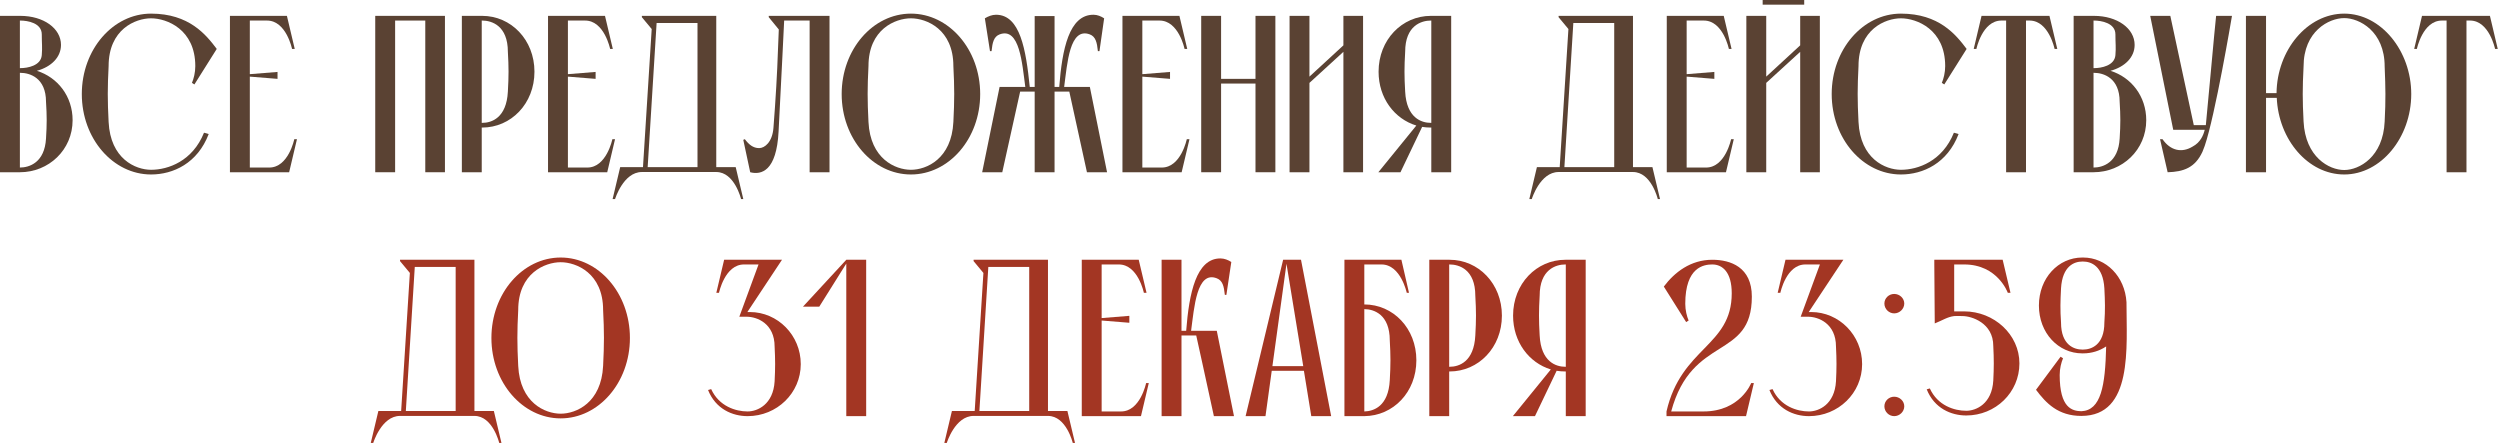 <?xml version="1.0" encoding="UTF-8"?> <svg xmlns="http://www.w3.org/2000/svg" width="615" height="109" viewBox="0 0 615 109" fill="none"><path d="M11.321 34.073C11.541 30.556 11.541 28.522 11.321 25.06C11.321 19.125 7.309 17.916 5.001 17.916H4.891V41.217C7.199 41.217 10.991 40.008 11.321 34.073ZM5.001 5.056H4.891V16.762H5.001C6.815 16.762 10.057 16.157 10.277 13.574C10.442 11.541 10.277 10.771 10.277 8.463C10.277 5.66 6.815 5.056 5.001 5.056ZM9.068 17.421C14.179 19.015 17.861 23.686 17.861 29.566C17.861 36.876 11.98 42.371 4.891 42.371H0V3.902H5.001C10.716 3.902 15.003 6.979 15.003 11.046C15.003 14.069 12.64 16.432 9.068 17.421Z" fill="#5A4233"></path><path d="M37.162 4.506C33.315 4.506 26.72 7.199 26.72 16.267C26.445 21.598 26.445 24.62 26.72 30.006C27.16 39.074 33.315 41.767 37.162 41.767V42.921C27.819 42.921 20.126 34.128 20.126 23.137C20.126 12.145 27.819 3.352 37.162 3.352C46.505 3.352 50.681 8.518 53.319 12.035L47.824 20.773L47.219 20.389C47.659 19.345 48.043 17.861 48.043 16.267C48.043 7.199 41.009 4.506 37.162 4.506ZM37.162 42.921V41.767C41.394 41.767 47.384 39.623 50.187 32.644L51.341 32.974C48.593 40.173 42.603 42.921 37.162 42.921Z" fill="#5A4233"></path><path d="M72.394 34.238H73.053L71.13 42.371H56.566V3.902H70.58L72.504 12.035H71.844C71.844 12.035 70.415 5.056 65.689 5.056H61.457V18.245L68.272 17.696V19.399L61.457 18.85V41.217H66.239C70.965 41.217 72.394 34.238 72.394 34.238Z" fill="#5A4233"></path><path d="M92.309 42.371V3.902H109.456V42.371H104.619V5.056H97.2V42.371H92.309Z" fill="#5A4233"></path><path d="M124.936 22.532C125.156 18.685 125.156 16.542 124.936 12.75C124.936 6.265 120.925 5.056 118.617 5.056H118.507V30.226H118.617C120.925 30.226 124.607 29.017 124.936 22.532ZM118.617 3.902C125.706 3.902 131.476 9.782 131.476 17.641C131.476 25.5 125.706 31.38 118.617 31.38H118.507V42.371H113.616V3.902H118.617Z" fill="#5A4233"></path><path d="M150.642 34.238H151.301L149.378 42.371H134.814V3.902H148.828L150.752 12.035H150.092C150.092 12.035 148.663 5.056 143.937 5.056H139.706V18.245L146.52 17.696V19.399L139.706 18.85V41.217H144.487C149.213 41.217 150.642 34.238 150.642 34.238Z" fill="#5A4233"></path><path d="M159.328 41.107H171.584V5.66H161.527L159.328 41.107ZM176.2 41.107H180.981L182.85 48.966H182.3C182.3 48.966 180.706 42.316 176.2 42.316H157.899C153.338 42.316 151.305 48.966 151.305 48.966H150.7L152.569 41.107H158.174L160.318 7.144L157.899 4.232V3.902H176.2V41.107Z" fill="#5A4233"></path><path d="M189.112 3.902H204.061V42.371H199.169V5.056H192.904L192.465 14.014L191.53 32.369C191.036 42.096 187.299 43.086 184.551 42.371L182.847 34.403L183.232 34.238C184.221 35.557 185.265 36.436 186.749 36.436C188.123 36.436 189.992 34.952 190.266 31.49C190.816 24.511 191.201 17.696 191.366 12.64C191.476 10.387 191.53 8.573 191.585 7.254L189.112 4.232V3.902Z" fill="#5A4233"></path><path d="M224.088 3.352C233.431 3.352 241.125 12.145 241.125 23.137C241.125 34.128 233.431 42.921 224.088 42.921C214.746 42.921 207.052 34.128 207.052 23.137C207.052 12.145 214.746 3.352 224.088 3.352ZM224.088 41.767C227.935 41.767 234.09 39.074 234.53 30.006C234.805 24.62 234.805 21.598 234.53 16.267C234.53 7.199 227.935 4.506 224.088 4.506C220.241 4.506 213.646 7.199 213.646 16.267C213.372 21.598 213.372 24.62 213.646 30.006C214.086 39.074 220.241 41.767 224.088 41.767Z" fill="#5A4233"></path><path d="M261.783 21.378H268.103L272.335 42.371H267.389L263.047 22.532H259.42V42.371H254.529V22.532H250.957L246.56 42.371H241.614L245.901 21.378H252.221C251.451 15.662 250.847 6.595 245.901 8.463C244.472 9.013 244.142 10.442 243.922 12.585H243.538L242.274 4.506C243.098 4.012 244.032 3.627 245.021 3.627C250.957 3.627 252.385 12.2 253.32 21.378H254.529V3.957H259.42V21.378H260.574C261.288 12.09 262.992 3.627 268.982 3.627C269.971 3.627 270.851 4.012 271.62 4.506L270.466 12.585H270.081C269.862 10.442 269.532 9.013 268.103 8.463C263.102 6.595 262.552 15.662 261.783 21.378Z" fill="#5A4233"></path><path d="M291.95 34.238H292.61L290.686 42.371H276.123V3.902H290.137L292.06 12.035H291.401C291.401 12.035 289.972 5.056 285.245 5.056H281.014V18.245L287.828 17.696V19.399L281.014 18.85V41.217H285.795C290.521 41.217 291.95 34.238 291.95 34.238Z" fill="#5A4233"></path><path d="M295.497 42.371V3.902H300.388V19.399H308.851V3.902H313.742V42.371H308.851V20.554H300.388V42.371H295.497Z" fill="#5A4233"></path><path d="M330.477 3.902H335.313V42.371H330.477V12.75L322.124 20.389V42.371H317.233V3.902H322.124V18.85L330.477 11.156V3.902Z" fill="#5A4233"></path><path d="M352.1 42.371V31.38H351.99C351.276 31.38 350.506 31.325 349.847 31.215L344.516 42.371H339.075L348.418 30.885C343.032 29.237 339.13 24.126 339.13 17.641C339.13 9.782 344.901 3.902 351.99 3.902H356.991V42.371H352.1ZM352.1 30.226V5.056H351.99C349.682 5.056 345.67 6.265 345.67 12.75C345.45 16.542 345.45 18.685 345.67 22.532C346 29.017 349.682 30.226 351.99 30.226H352.1Z" fill="#5A4233"></path><path d="M384.842 41.107H397.097V5.66H387.04L384.842 41.107ZM401.713 41.107H406.495L408.363 48.966H407.814C407.814 48.966 406.22 42.316 401.713 42.316H383.413C378.852 42.316 376.818 48.966 376.818 48.966H376.214L378.082 41.107H383.688L385.831 7.144L383.413 4.232V3.902H401.713V41.107Z" fill="#5A4233"></path><path d="M425.852 34.238H426.512L424.588 42.371H410.025V3.902H424.039L425.962 12.035H425.303C425.303 12.035 423.874 5.056 419.148 5.056H414.916V18.245L421.73 17.696V19.399L414.916 18.85V41.217H419.697C424.423 41.217 425.852 34.238 425.852 34.238Z" fill="#5A4233"></path><path d="M429.602 42.371V3.902H434.493V18.85L442.847 11.156V3.902H447.683V42.371H442.847V12.75L434.493 20.389V42.371H429.602ZM433.614 1.154V0H443.836V1.154H433.614Z" fill="#5A4233"></path><path d="M467.634 4.506C463.787 4.506 457.193 7.199 457.193 16.267C456.918 21.598 456.918 24.62 457.193 30.006C457.632 39.074 463.787 41.767 467.634 41.767V42.921C458.292 42.921 450.598 34.128 450.598 23.137C450.598 12.145 458.292 3.352 467.634 3.352C476.977 3.352 481.154 8.518 483.791 12.035L478.296 20.773L477.691 20.389C478.131 19.345 478.516 17.861 478.516 16.267C478.516 7.199 471.481 4.506 467.634 4.506ZM467.634 42.921V41.767C471.866 41.767 477.856 39.623 480.659 32.644L481.813 32.974C479.065 40.173 473.075 42.921 467.634 42.921Z" fill="#5A4233"></path><path d="M493.505 42.371V5.056H492.296C487.624 5.111 486.195 12.035 486.195 12.035H485.536L487.459 3.902H504.166L506.09 12.035H505.43C505.43 12.035 504.001 5.111 499.33 5.056H498.396V42.371H493.505Z" fill="#5A4233"></path><path d="M521.437 34.073C521.657 30.556 521.657 28.522 521.437 25.06C521.437 19.125 517.425 17.916 515.117 17.916H515.007V41.217C517.315 41.217 521.107 40.008 521.437 34.073ZM515.117 5.056H515.007V16.762H515.117C516.93 16.762 520.173 16.157 520.393 13.574C520.558 11.541 520.393 10.771 520.393 8.463C520.393 5.66 516.93 5.056 515.117 5.056ZM519.184 17.421C524.295 19.015 527.977 23.686 527.977 29.566C527.977 36.876 522.096 42.371 515.007 42.371H510.116V3.902H515.117C520.832 3.902 525.119 6.979 525.119 11.046C525.119 14.069 522.756 16.432 519.184 17.421Z" fill="#5A4233"></path><path d="M545.165 3.902H549.067C548.902 4.891 544.946 28.302 542.363 35.886C542.198 36.381 541.813 37.315 541.813 37.315C540 41.272 537.142 42.261 533.24 42.371L531.371 34.238H531.976C533.899 37.041 536.702 37.7 539.395 36.051C541.264 35.062 542.033 33.303 542.363 31.93H534.614L528.953 3.902H533.899L539.67 30.776C539.89 30.776 541.978 30.776 542.637 30.776C542.747 30.061 544.946 5.551 545.165 3.902Z" fill="#5A4233"></path><path d="M586.627 29.896C586.902 24.511 586.847 21.708 586.627 16.377C586.627 7.639 580.362 4.451 576.68 4.451C572.943 4.451 566.678 7.639 566.678 16.377C566.404 21.708 566.404 24.511 566.678 29.896C567.118 38.634 572.943 41.822 576.68 41.822C580.362 41.822 586.243 38.634 586.627 29.896ZM576.68 3.352C585.693 3.352 593.167 12.475 593.167 23.137C593.167 33.853 585.693 42.921 576.68 42.921C567.777 42.921 560.523 34.348 560.084 24.071H557.446V42.371H552.5V3.902H557.446V22.917H560.029C560.139 12.31 567.613 3.352 576.68 3.352Z" fill="#5A4233"></path><path d="M601.86 42.371V5.056H600.651C595.98 5.111 594.551 12.035 594.551 12.035H593.892L595.815 3.902H612.522L614.445 12.035H613.786C613.786 12.035 612.357 5.111 607.686 5.056H606.752V42.371H601.86Z" fill="#5A4233"></path><path d="M99.837 101.107H112.092V65.66H102.035L99.837 101.107ZM116.709 101.107H121.49L123.358 108.966H122.809C122.809 108.966 121.215 102.316 116.709 102.316H98.408C93.847 102.316 91.814 108.966 91.814 108.966H91.209L93.078 101.107H98.683L100.826 67.144L98.408 64.232V63.902H116.709V101.107Z" fill="#A33623"></path><path d="M137.924 63.352C147.267 63.352 154.96 72.145 154.96 83.137C154.96 94.128 147.267 102.921 137.924 102.921C128.581 102.921 120.888 94.128 120.888 83.137C120.888 72.145 128.581 63.352 137.924 63.352ZM137.924 101.767C141.771 101.767 147.926 99.074 148.366 90.006C148.64 84.62 148.64 81.598 148.366 76.267C148.366 67.199 141.771 64.506 137.924 64.506C134.077 64.506 127.482 67.199 127.482 76.267C127.208 81.598 127.208 84.62 127.482 90.006C127.922 99.074 134.077 101.767 137.924 101.767Z" fill="#A33623"></path><path d="M183.687 77.916H181.874L186.6 65.056H183.028C178.302 65.056 176.873 72.035 176.873 72.035H176.213L178.137 63.902H192.371L183.852 76.762H184.457C191.326 76.762 196.987 82.477 196.987 89.566C196.987 96.711 191.107 102.371 183.907 102.371C180.17 102.371 176.049 100.613 174.18 95.941L174.949 95.722C176.873 99.953 180.995 101.217 183.907 101.217C186.325 101.217 190.227 99.513 190.557 93.798C190.722 90.501 190.722 88.577 190.557 85.28C190.557 79.564 186.215 77.916 183.687 77.916Z" fill="#A33623"></path><path d="M208.187 102.371V64.836L201.537 75.443H197.526L208.187 63.902H213.078V102.371H208.187Z" fill="#A33623"></path><path d="M240.931 101.107H253.186V65.66H243.129L240.931 101.107ZM257.802 101.107H262.583L264.452 108.966H263.902C263.902 108.966 262.309 102.316 257.802 102.316H239.502C234.941 102.316 232.907 108.966 232.907 108.966H232.303L234.171 101.107H239.777L241.92 67.144L239.502 64.232V63.902H257.802V101.107Z" fill="#A33623"></path><path d="M281.941 94.238H282.6L280.677 102.371H266.114V63.902H280.127L282.051 72.035H281.391C281.391 72.035 279.963 65.056 275.236 65.056H271.005V78.246L277.819 77.696V79.4L271.005 78.85V101.217H275.786C280.512 101.217 281.941 94.238 281.941 94.238Z" fill="#A33623"></path><path d="M285.756 102.371V63.902H290.647V81.378H291.801C292.516 72.09 294.274 63.572 300.21 63.572C301.199 63.572 302.133 63.957 302.902 64.451L301.693 72.53H301.309C301.089 70.387 300.759 69.013 299.33 68.463C294.384 66.54 293.78 75.662 293.01 81.378H299.33L303.562 102.371H298.616C298.616 102.371 297.077 95.227 295.813 89.511L294.274 82.532H290.647V102.371H285.756Z" fill="#A33623"></path><path d="M311.309 102.371H306.418L315.651 63.902H320.047L327.467 102.371H322.575L320.762 91.215H312.848L311.309 102.371ZM320.597 90.061L316.475 64.891L313.013 90.061H320.597Z" fill="#A33623"></path><path d="M341.886 93.523C342.106 89.676 342.106 87.533 341.886 83.741C341.886 77.311 337.929 76.047 335.621 76.047V101.217C337.929 101.162 341.556 99.953 341.886 93.523ZM348.426 88.632C348.426 96.491 342.711 102.316 335.621 102.371H330.73V63.902H344.744L346.612 72.035H346.063C346.063 72.035 344.579 65.056 339.853 65.056H335.621V74.893C342.711 74.893 348.426 80.773 348.426 88.632Z" fill="#A33623"></path><path d="M362.928 82.532C363.148 78.685 363.148 76.542 362.928 72.75C362.928 66.265 358.916 65.056 356.608 65.056H356.498V90.226H356.608C358.916 90.226 362.598 89.017 362.928 82.532ZM356.608 63.902C363.697 63.902 369.468 69.782 369.468 77.641C369.468 85.5 363.697 91.38 356.608 91.38H356.498V102.371H351.607V63.902H356.608Z" fill="#A33623"></path><path d="M385.186 102.371V91.38H385.077C384.362 91.38 383.593 91.325 382.933 91.215L377.603 102.371H372.162L381.504 90.885C376.119 89.237 372.217 84.126 372.217 77.641C372.217 69.782 377.987 63.902 385.077 63.902H390.078V102.371H385.186ZM385.186 90.226V65.056H385.077C382.768 65.056 378.757 66.265 378.757 72.75C378.537 76.542 378.537 78.685 378.757 82.532C379.086 89.017 382.768 90.226 385.077 90.226H385.186Z" fill="#A33623"></path><path d="M421.226 63.902C425.732 63.902 430.953 65.715 430.953 72.97C430.953 88.632 416.225 82.202 411.114 101.217H419.082C428.095 101.217 430.788 94.238 430.788 94.238H431.448L429.524 102.371H409.96V101.217C413.587 85.39 426.007 85.225 426.007 72.145C426.007 66.979 423.754 65.056 421.226 65.056C419.192 65.056 414.576 65.66 414.576 74.728C414.576 76.322 414.961 77.806 415.4 78.85L414.796 79.235L409.3 70.497C411.938 66.979 415.895 63.902 421.226 63.902Z" fill="#A33623"></path><path d="M444.783 77.916H442.97L447.696 65.056H444.124C439.397 65.056 437.968 72.035 437.968 72.035H437.309L439.232 63.902H453.466L444.948 76.762H445.552C452.422 76.762 458.082 82.477 458.082 89.566C458.082 96.711 452.202 102.371 445.003 102.371C441.266 102.371 437.144 100.613 435.276 95.941L436.045 95.722C437.968 99.953 442.09 101.217 445.003 101.217C447.421 101.217 451.323 99.513 451.653 93.798C451.817 90.501 451.817 88.577 451.653 85.28C451.653 79.564 447.311 77.916 444.783 77.916Z" fill="#A33623"></path><path d="M468.45 99.953C468.45 101.272 467.296 102.371 465.977 102.371C464.658 102.371 463.559 101.272 463.559 99.953C463.559 98.634 464.658 97.59 465.977 97.59C467.296 97.59 468.45 98.634 468.45 99.953ZM468.45 74.673C468.45 75.992 467.296 77.091 465.977 77.091C464.658 77.091 463.559 75.992 463.559 74.673C463.559 73.354 464.658 72.31 465.977 72.31C467.296 72.31 468.45 73.354 468.45 74.673Z" fill="#A33623"></path><path d="M475.839 63.902H492.655L494.579 72.035H493.919C493.919 72.035 491.446 65.056 483.203 65.056H480.73V76.597H483.148C490.567 76.597 496.777 82.312 496.777 89.402C496.777 96.546 490.897 102.206 483.698 102.206C479.961 102.206 475.839 100.448 473.97 95.776L474.74 95.557C476.663 99.788 480.785 101.052 483.698 101.052C486.116 101.052 490.018 99.349 490.347 93.633C490.512 90.336 490.512 88.412 490.347 85.115C490.347 79.4 484.962 77.751 482.763 77.751C481.994 77.751 481.28 77.696 480.73 77.751C479.026 77.971 477.872 78.795 475.949 79.564L475.839 65.056V63.902Z" fill="#A33623"></path><path d="M512.234 86.928C506.354 86.928 501.573 81.927 501.573 75.168C501.573 68.408 506.354 63.352 512.234 63.352H512.454C518.114 63.352 522.731 68.024 523.115 74.344C523.115 85.445 524.764 102.316 512.014 102.316C506.299 102.316 503.331 99.184 500.858 95.886L506.903 87.753L507.508 88.138C507.068 89.182 506.683 90.666 506.683 92.259C506.683 100.393 509.761 101.107 512.014 101.162C516.85 100.942 517.894 94.952 518.114 85.225C516.466 86.324 514.542 86.928 512.454 86.928H512.234ZM512.234 85.994H512.454C514.377 85.994 517.675 84.95 517.675 79.345C517.895 76.102 517.84 74.234 517.675 70.936C517.345 65.386 514.377 64.341 512.454 64.341H512.234C510.311 64.341 507.343 65.386 507.013 70.936C506.848 74.234 506.793 76.102 507.013 79.345C507.013 84.95 510.311 85.994 512.234 85.994Z" fill="#A33623"></path></svg> 